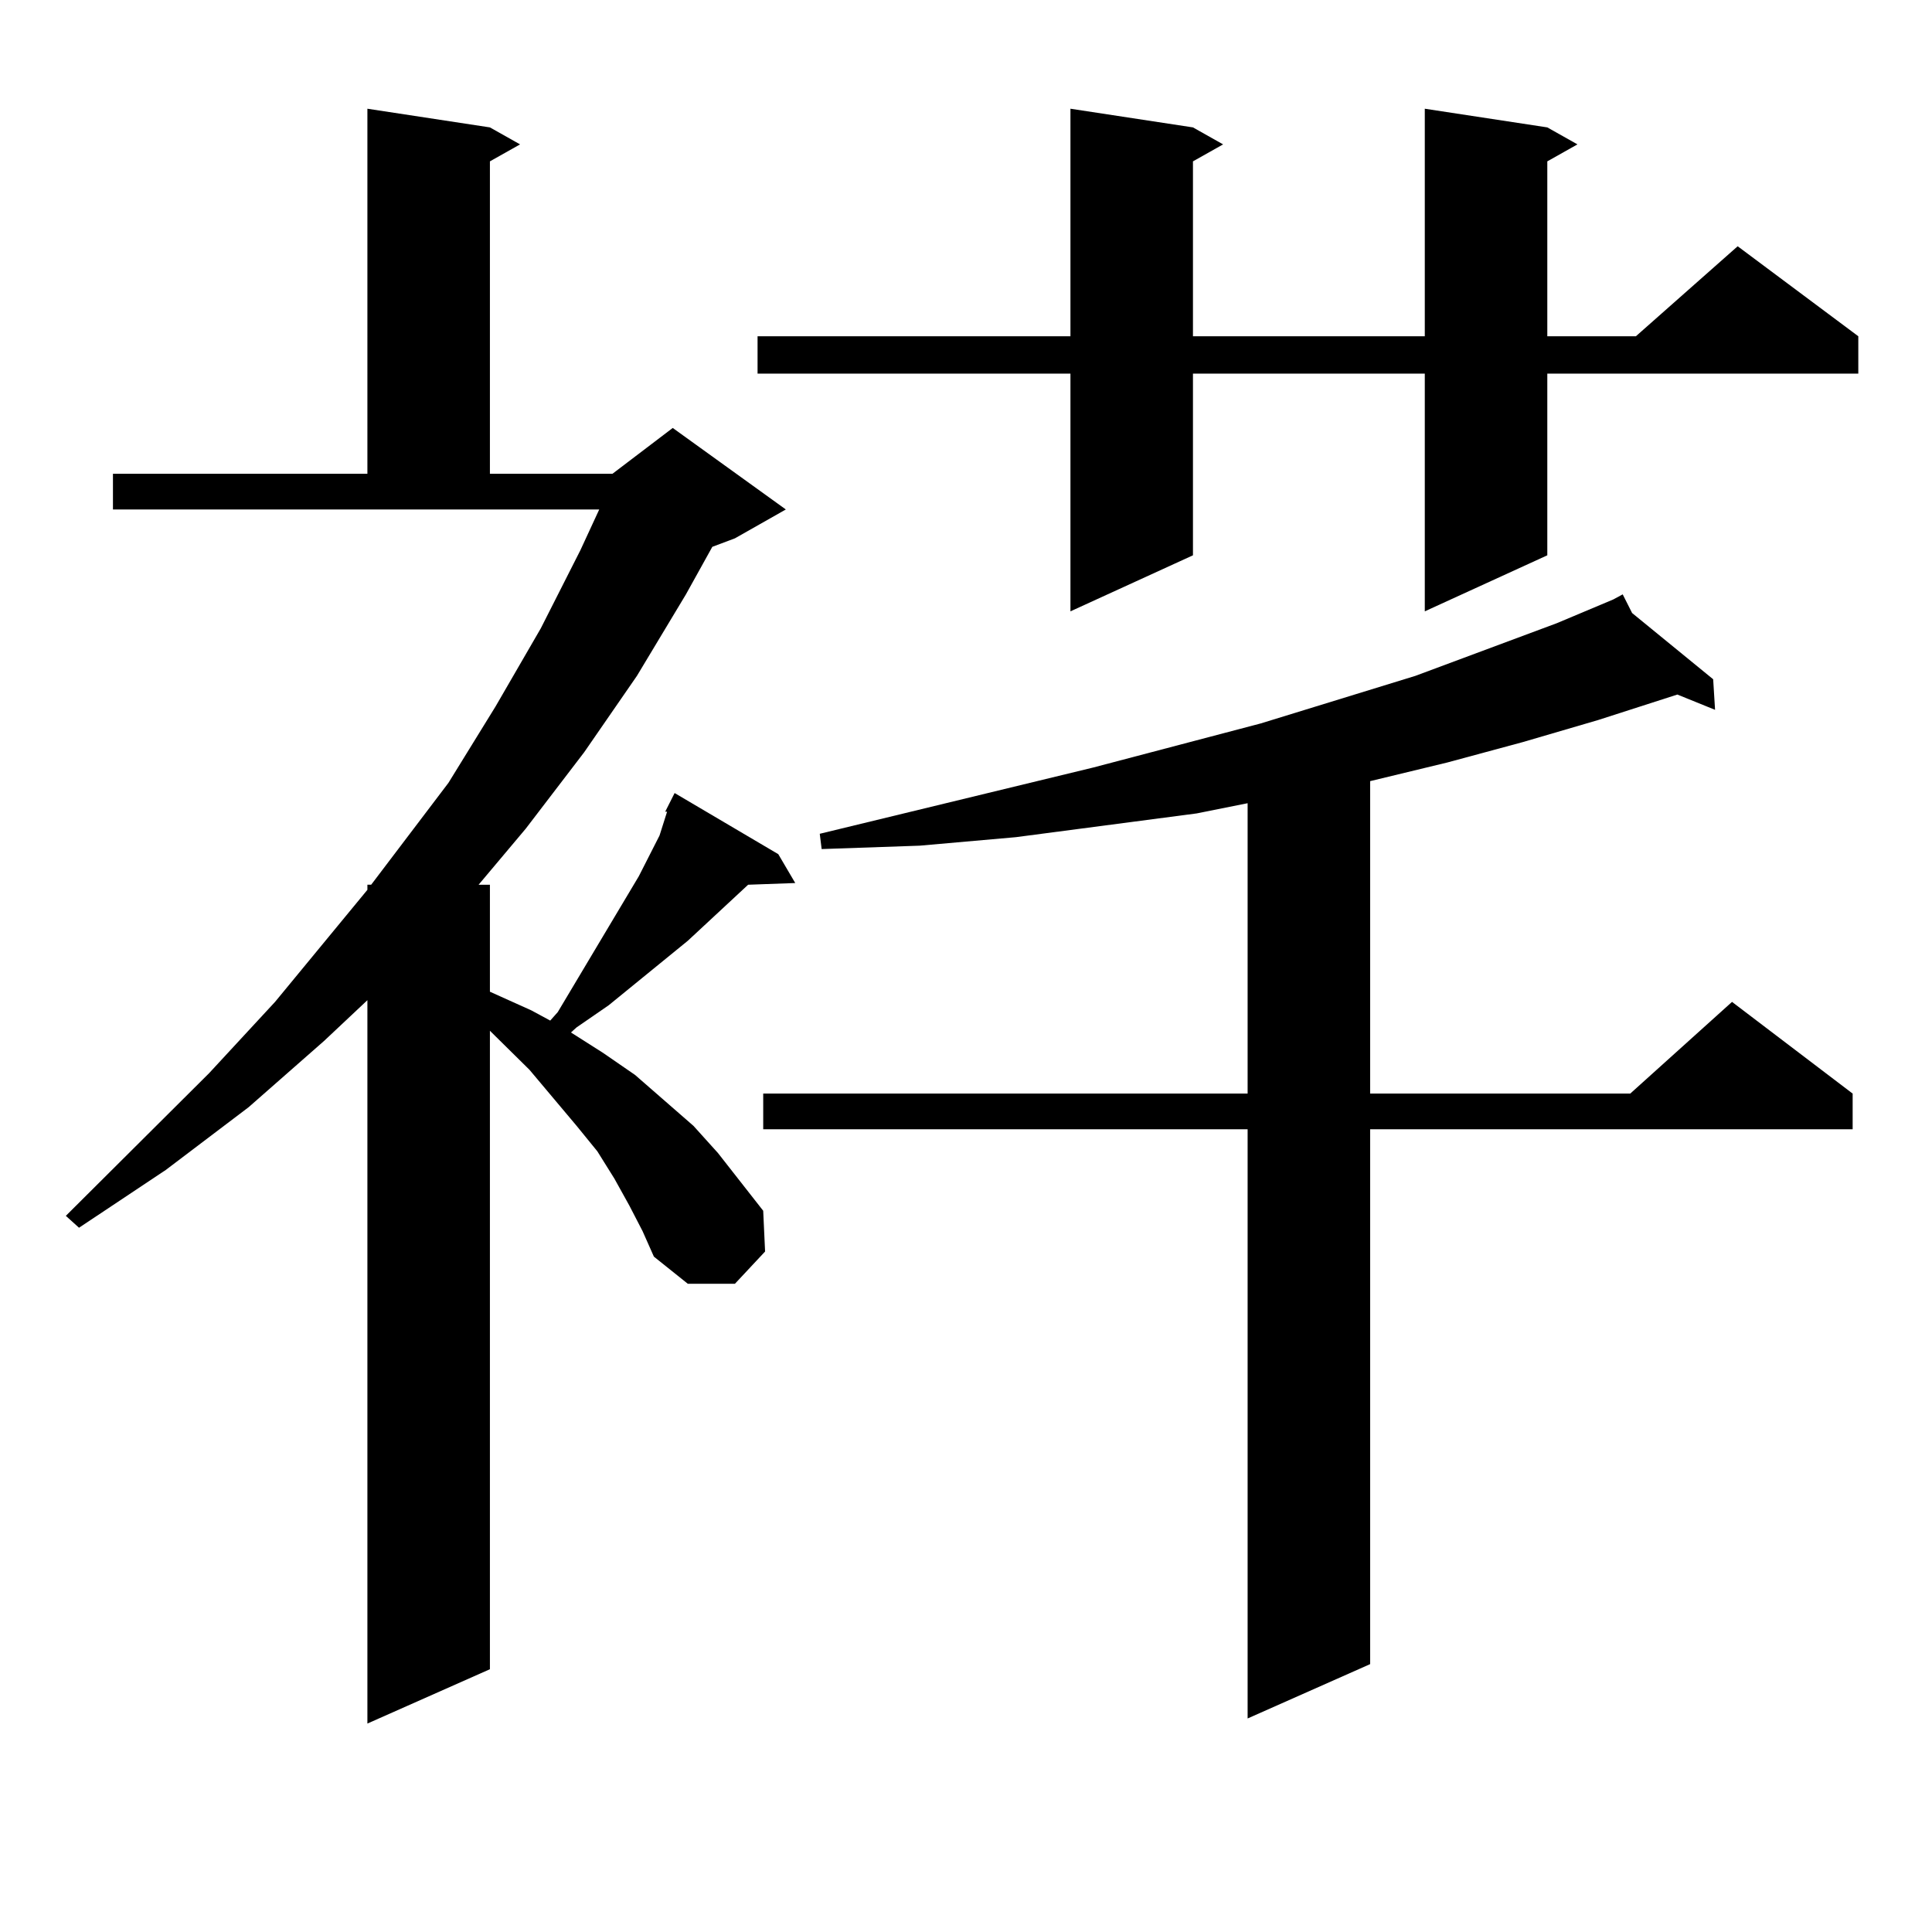 <?xml version="1.0" encoding="utf-8"?>
<!-- Generator: Adobe Illustrator 16.0.0, SVG Export Plug-In . SVG Version: 6.00 Build 0)  -->
<!DOCTYPE svg PUBLIC "-//W3C//DTD SVG 1.1//EN" "http://www.w3.org/Graphics/SVG/1.1/DTD/svg11.dtd">
<svg version="1.1" id="图层_1" xmlns="http://www.w3.org/2000/svg" xmlns:xlink="http://www.w3.org/1999/xlink" x="0px" y="0px"
	 width="1000px" height="1000px" viewBox="0 0 1000 1000" enable-background="new 0 0 1000 1000" xml:space="preserve">
<path d="M325.772,624.047l-7.805-14.063l-8.78-14.063l-10.731-13.184l-24.39-29.004l-20.487-20.215v330.469l-63.413,28.125V517.699
	l-22.438,21.094l-39.023,34.277l-42.926,32.52l-44.877,29.883l-6.829-6.152l74.145-73.828l34.146-36.914l47.804-58.008v-2.637h1.951
	l39.999-52.734l24.39-39.551l23.414-40.43l20.487-40.43l9.756-21.094H58.462v-18.457h131.704V56.273l63.413,9.668l15.609,8.789
	l-15.609,8.789v161.719h63.413l31.219-23.73l58.535,42.188l-26.341,14.941l-11.707,4.395l-13.658,24.609l-25.365,42.188
	l-27.316,39.551l-30.243,39.551l-24.39,29.004h5.854v55.371l21.463,9.668l9.756,5.273l3.902-4.395l41.95-70.313l10.731-21.094
	l3.902-12.305h-0.976l4.878-9.668l53.657,31.641l8.78,14.941l-24.39,0.879l-31.219,29.004l-40.975,33.398l-16.585,11.426
	l-2.927,2.637l16.585,10.547l16.585,11.426l30.243,26.367l12.683,14.063l11.707,14.941l11.707,14.941l0.976,21.094l-15.609,16.699
	h-24.39l-17.561-14.063l-5.854-13.184L325.772,624.047z M800.883,65.941l15.609,8.789l-15.609,8.789v90.527h45.853l52.682-46.582
	l62.438,46.582v19.336H800.883v94.043L737.47,316.43V193.383H617.473v94.043L554.06,316.43V193.383H392.112v-19.336H554.06V56.273
	l63.413,9.668l15.609,8.789l-15.609,8.789v90.527H737.47V56.273L800.883,65.941z M844.784,317.309l41.95,34.277l0.976,15.82
	l-19.512-7.91l-40.975,13.184L788.2,384.105l-39.023,10.547l-39.999,9.668v161.719h134.631l52.682-47.461l62.438,47.461v18.457
	h-249.75v276.855l-63.413,28.125v-304.98H395.039v-18.457h250.726V415.746l-26.341,5.273l-46.828,6.152l-46.828,6.152l-49.755,4.395
	l-50.73,1.758l-0.976-7.91l141.46-34.277l86.827-22.852l79.998-24.609l73.169-27.246l29.268-12.305l4.878-2.637L844.784,317.309z"/>
</svg>
